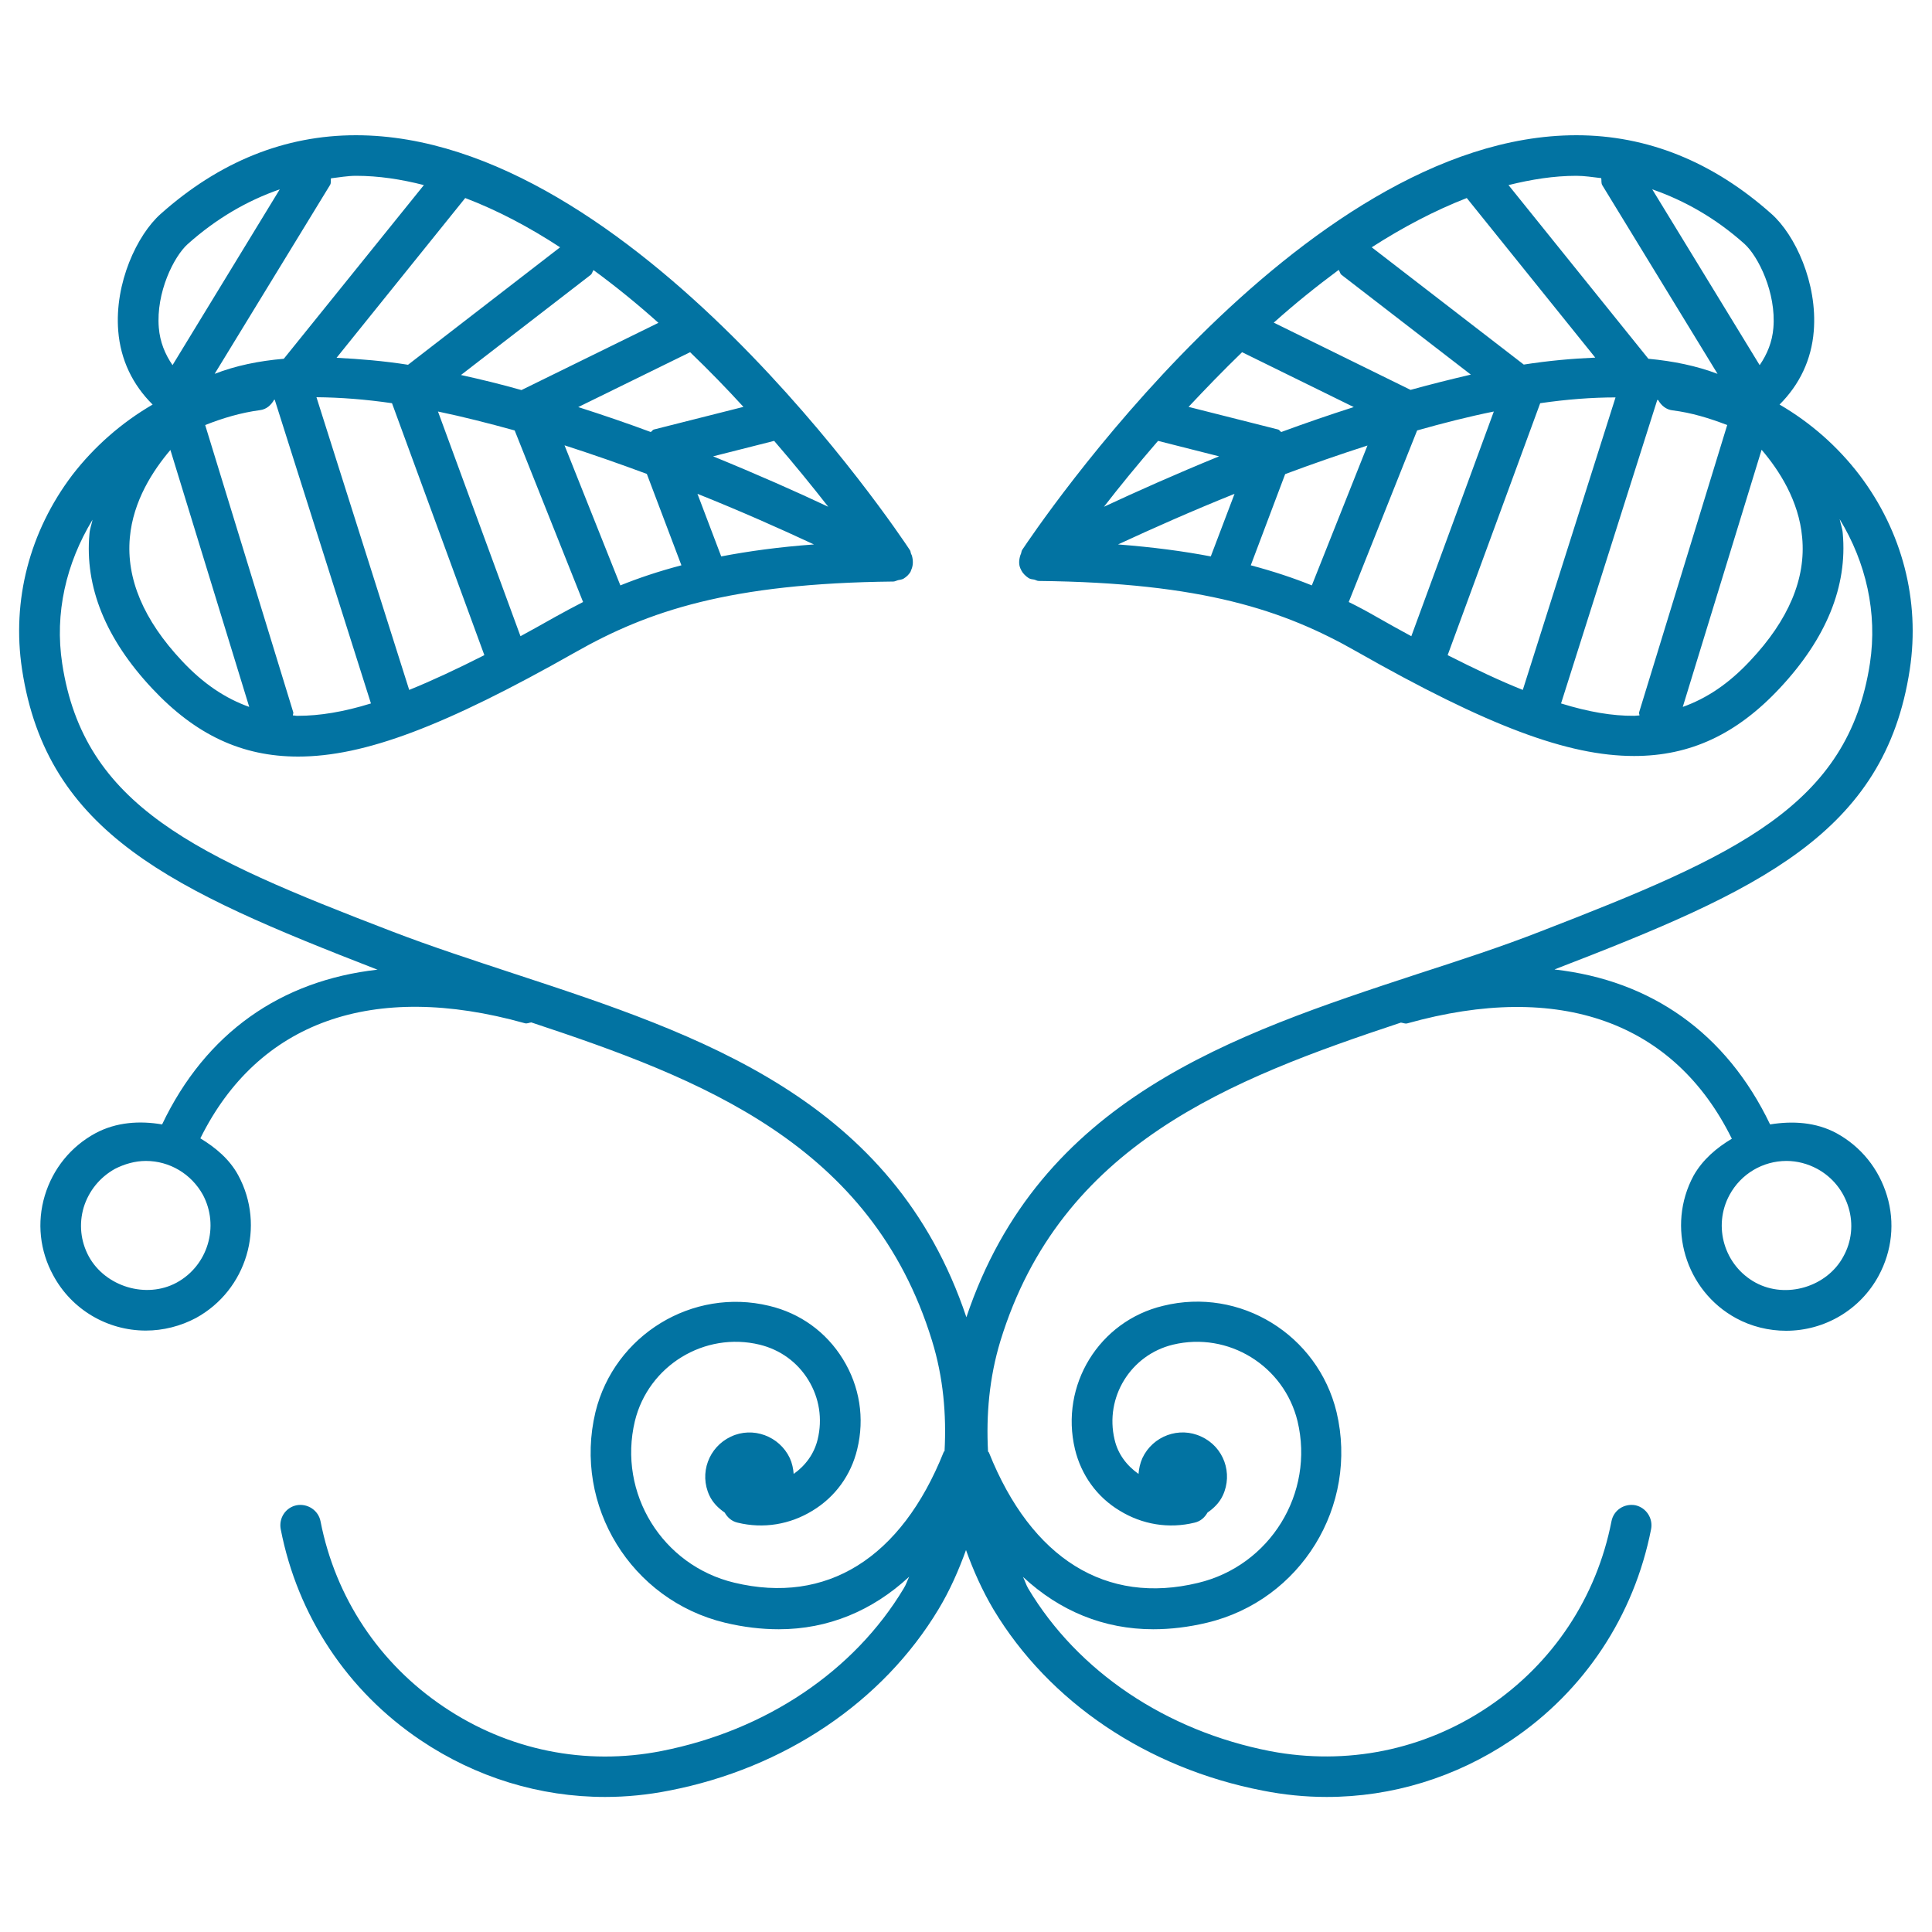 <svg xmlns="http://www.w3.org/2000/svg" viewBox="0 0 1000 1000" style="fill:#0273a2">
<title>Floral Design With Two Leaves In Symmetry On Thin Branches SVG icon</title>
<g><path d="M988.5,346.5c5.4-35.7-3.9-71.4-26-100.6c-11.3-14.8-25.4-27.2-41.4-36.5c10.3-10.3,16.5-23.1,17.7-38c2-24.9-9.7-49.9-21.9-60.7c-30.3-27-64.3-40.7-101-40.7c-143.3,0-281,205.9-286.8,214.6c-0.4,0.6-0.4,1.3-0.6,1.9c-0.3,0.6-0.4,1-0.6,1.7c-0.6,2.4-0.6,4.7,0.7,6.9c0,0,0,0,0,0.1l0,0v0c0.9,1.7,2.3,3,3.8,4c0.9,0.6,1.9,0.6,2.9,0.8c0.8,0.2,1.5,0.7,2.4,0.7c84.8,0.9,127.1,15.2,164.6,36.6c67.6,38.4,109.2,54,143.5,54c29,0,53.1-11.2,75.5-35.2c24-25.7,35-52.6,32.5-80.1c-0.2-2.6-1.1-4.8-1.6-7.3c13.7,22.5,19.6,48.5,15.7,74.5c-11.2,73.8-69,99.6-170.5,138.9c-20.2,7.9-41.1,14.7-63.3,21.9c-96.6,31.7-196,64.9-233.9,177.8c-37.9-112.9-137.4-146.1-234-177.8c-22.1-7.3-43-14.1-63.3-21.9C101.3,443.1,43.4,417.2,32.2,343.5c-4-26.1,2-51.9,15.7-74.5c-0.5,2.5-1.4,4.7-1.6,7.3c-2.5,27.5,8.4,54.4,32.5,80.1c22.5,24,46.5,35.2,75.5,35.2c34.3,0,75.9-15.7,143.5-54c37.5-21.3,79.8-35.7,164.6-36.6c0.8,0,1.6-0.5,2.4-0.7c1-0.2,2-0.3,2.9-0.8c1.6-1,3-2.3,3.8-4v-0.1l0,0c0-0.1,0-0.1,0-0.1c1.1-2.2,1.2-4.6,0.7-6.9c-0.1-0.7-0.3-1.1-0.6-1.7c-0.3-0.6-0.2-1.3-0.6-1.9C465.2,275.9,327.5,70,184.2,70c-36.8,0-70.7,13.7-101,40.7c-12.2,10.8-24,35.8-22,60.6c1.2,15,7.5,27.9,17.8,38.1c-16,9.3-30.2,21.7-41.6,36.5c-22.1,29.2-31.4,64.9-26,100.5c12.9,85.1,78.2,114.4,183.7,155.4c0.1,0,0.2,0,0.3,0.1c-50,5.6-88.9,32.7-111.5,80.1c-11.6-2-23.7-1.2-34.4,4.5c-12.8,6.9-22.1,18.4-26.3,32.3c-4.2,13.9-2.6,28.7,4.4,41.4c9.5,17.6,27.9,28.5,47.9,28.5c9,0,18-2.3,25.9-6.5c26.3-14.4,36.2-47.5,21.9-73.9c-4.5-8.3-11.7-14.3-19.6-19.1c29.8-60.2,89-81.7,167.9-59.6c1.2,0.4,2.2-0.3,3.4-0.4c88.2,29.2,176.1,63,207.4,164.7c5.9,19.1,7.5,38.3,6.5,57.2c-0.1,0.2-0.5,0.2-0.5,0.6c-22,55-60.7,78.9-108.3,67.5c-37.3-8.9-60.4-46.3-51.5-83.6c7-28.8,36.1-46.5,64.6-39.6c10.6,2.6,19.5,9,25.2,18.3c5.7,9.3,7.4,20.2,4.8,30.8c-1.8,7.4-6.3,13.5-12.4,17.8c-0.2-2.7-0.8-5.6-2-8.2c-5.4-11.4-19.1-16.5-30.5-11.1c-11.5,5.4-16.5,19-11.1,30.5c1.8,3.8,4.6,6.5,7.9,8.8c1.4,2.5,3.6,4.5,6.6,5.2c13.4,3.3,27.2,1,38.9-6.2c11.7-7.1,19.9-18.4,23.1-31.8c3.9-16,1.3-32.5-7.4-46.6c-8.6-14-22.1-23.8-38.2-27.6c-39.6-9.6-80.1,15-89.9,55c-11.6,48.5,18.5,97.3,67,109c9.6,2.3,18.9,3.4,27.9,3.4c25.6,0,48.5-9.6,67.5-27.2c-1,2-1.6,4.1-2.8,6c-25.7,42.9-71.4,73.6-125.3,84.2c-39.5,7.8-79.6-0.4-112.9-22.9c-33.3-22.4-56-56.5-63.7-96c-1.1-5.6-6.6-9.3-12.3-8.3c-5.7,1.1-9.4,6.6-8.3,12.4c8.7,44.8,34.5,83.8,72.5,109.3c28.6,19.2,61.6,29.3,95.4,29.3c11,0,22.1-1.1,33.2-3.3c59.8-11.6,110.6-46,139.4-93.9c5.9-9.8,10.4-20.1,14.2-30.6c3.8,10.6,8.4,20.9,14.2,30.7c28.8,48,79.5,82.2,139.3,93.8c11.1,2.2,22.1,3.3,33.2,3.3c33.8,0,66.8-10.1,95.4-29.3c38-25.5,63.7-64.5,72.5-109.3c1.1-5.7-2.6-11.2-8.2-12.4c-5.8-1-11.2,2.6-12.3,8.3c-7.7,39.4-30.3,73.5-63.7,96c-33.4,22.5-73.4,30.5-112.9,23c-53.9-10.5-99.6-41.2-125.3-84.2c-1.1-1.9-1.7-4-2.7-6c19,17.7,41.9,27.1,67.4,27.1c9,0,18.3-1.1,27.9-3.4c48.5-11.6,78.5-60.4,67-109c-9.7-40-49.9-64.9-89.8-55c-33.1,7.9-53.5,41.1-45.6,74.2c3.2,13.3,11.3,24.7,23.1,31.8c11.7,7.2,25.5,9.5,38.9,6.2c3-0.7,5.2-2.7,6.6-5.2c3.2-2.2,6.1-5,7.9-8.8c5.4-11.5,0.5-25.2-11.1-30.5c-11.4-5.4-25.1-0.4-30.5,11.1c-1.2,2.7-1.8,5.5-2,8.2c-6.1-4.3-10.7-10.3-12.4-17.8c-5.2-21.8,8.3-43.8,30.2-49.1c28.7-6.9,57.5,10.9,64.5,39.6c8.9,37.3-14.2,74.8-51.5,83.7c-47.5,11.5-86.2-12.4-108.2-67.4c-0.1-0.3-0.4-0.4-0.5-0.6c-1-18.9,0.6-38.1,6.4-57.2C549,592.4,636.8,558.6,725.1,529.3c1.1,0.1,2.1,0.7,3.3,0.4c78.9-22.1,138.2-0.7,168,59.7c-7.9,4.7-15.1,10.8-19.8,19.1c-14.2,26.3-4.3,59.5,22,73.8c7.9,4.3,16.9,6.5,25.9,6.5c20,0,38.4-10.9,47.9-28.5c6.9-12.8,8.5-27.5,4.3-41.4c-4.2-13.9-13.4-25.4-26.2-32.4c-10.6-5.7-22.7-6.4-34.3-4.5c-22.7-47.4-61.7-74.6-111.6-80.2c0.1,0,0.2,0,0.2-0.1C910.3,461,975.6,431.6,988.5,346.5z M599.4,228.2l31.6,8c-23,9.4-43.3,18.5-59.6,26.1C579.2,252.2,588.6,240.7,599.4,228.2z M639,255.6L626.7,288c-14.1-2.7-29.9-4.8-48-6.2C596.6,273.5,617.1,264.4,639,255.6z M665.2,245.4c13.9-5.2,28.3-10.2,42.6-14.8L679,303c-9.4-3.8-19.9-7.3-31.6-10.4L665.2,245.4z M730.1,201.8l-70.8-34.8c10.7-9.6,22-18.7,33.6-27.3c0.6,0.8,0.7,1.9,1.4,2.5l67,51.7C751,196.3,740.6,198.9,730.1,201.8z M759.2,102.5l66.5,82.6c-11.9,0.5-24.2,1.6-37,3.6l-78.7-60.7C726,117.7,742.5,109,759.2,102.5z M836.2,205.7l-48,151.4c-11.6-4.6-24.5-10.7-38.9-18l47.9-130.4C810.9,206.7,824,205.7,836.2,205.7z M917.9,169.7c-0.6,7.3-3.2,13.6-7.1,19.3l-55.6-91c16.7,5.8,32.8,14.9,47.7,28.2C910.1,132.7,919.4,151.5,917.9,169.7z M828.8,92.2c0.2,1.2-0.1,2.5,0.5,3.6l59.7,97.7c-10.8-4.1-22.8-6.6-35.8-7.8l-72.4-89.9c11.7-2.9,23.4-4.8,35.1-4.8C820.2,91,824.4,91.7,828.8,92.2z M642.9,182.3l57.8,28.4c-12.8,4.1-25.3,8.4-37.5,12.9c-0.7-0.3-0.9-1.1-1.7-1.3l-46.3-11.7C623.9,201.3,633.1,191.8,642.9,182.3z M698.1,311.6l35.4-88.8c13.4-3.8,26.8-7.2,39.7-9.8l-42.7,116.3c-5.9-3.2-11.7-6.4-18-10C708,316.7,703.2,314.1,698.1,311.6z M808,364.1L857.8,207c0.2,0,0.3,0,0.5,0.1c1.5,2.7,4,4.9,7.4,5.3c9.8,1.2,19.2,4.1,28.3,7.6l-45.6,148.7c-0.2,0.5,0.2,1,0.2,1.6c-0.9,0-1.8,0.2-2.7,0.2C834.6,370.6,822.2,368.5,808,364.1z M905.9,342c-11.2,12-22.6,19.5-34.9,23.9l40.8-133.1c9,10.5,19.3,26.3,21,45.4C934.8,299.4,925.8,320.9,905.9,342z M289.9,128l-78.7,60.8c-12.7-2-25-3-37-3.6l66.6-82.7C257.6,108.9,274,117.6,289.9,128z M334.8,245.3l17.9,47.3c-11.8,3.1-22.2,6.6-31.6,10.4l-28.9-72.5C306.5,235.1,320.8,240.1,334.8,245.3z M428.7,262.3c-16.3-7.7-36.6-16.7-59.6-26.1l31.6-8C411.5,240.7,420.8,252.2,428.7,262.3z M421.3,281.8c-18,1.3-33.9,3.5-48,6.2L361,255.6C383,264.4,403.5,273.5,421.3,281.8z M238.6,194.1l67.1-51.8c0.8-0.6,0.9-1.7,1.5-2.5c11.6,8.5,22.9,17.7,33.6,27.3l-70.9,34.8C259.4,198.9,249,196.4,238.6,194.1z M202.9,208.7l47.8,130.4c-14.4,7.3-27.3,13.3-38.9,18l-48-151.5C176.1,205.7,189.2,206.7,202.9,208.7z M67.2,278.3c1.7-19.1,12-34.8,21-45.4l40.8,133c-12.3-4.4-23.7-11.9-34.9-23.9C74.3,320.9,65.3,299.5,67.2,278.3z M151.6,370.3c0-0.6,0.3-1,0.2-1.6L106.2,220c9.1-3.6,18.5-6.4,28.3-7.7c3.4-0.4,5.8-2.6,7.4-5.4c0.1,0,0.2,0,0.3,0L192,364.1c-14.2,4.4-26.6,6.4-37.7,6.4C153.4,370.6,152.5,370.3,151.6,370.3z M287.4,319.3c-6.3,3.6-12.2,6.8-18,10L226.7,213c13,2.7,26.3,6.1,39.7,9.8l35.4,88.8C296.9,314.1,292.1,316.7,287.4,319.3z M384.8,210.6l-46.3,11.7c-0.8,0.2-1,1-1.7,1.3c-12.1-4.5-24.7-8.8-37.5-12.9l57.9-28.4C367.1,191.8,376.2,201.2,384.8,210.6z M219.4,95.8l-72.5,89.9c-13,1.1-25,3.6-35.8,7.8l59.7-97.7c0.7-1.1,0.3-2.4,0.5-3.5c4.3-0.5,8.6-1.3,13-1.3C196,91,207.7,92.8,219.4,95.8z M97.2,126.3c14.9-13.3,30.9-22.5,47.6-28.3l-55.5,91c-3.9-5.7-6.5-12-7.1-19.4C80.7,151.4,90,132.7,97.2,126.3z M91.4,663.9c-15.7,8.5-36.8,2.1-45.4-13.5c-4.3-7.9-5.2-16.9-2.7-25.4c2.6-8.5,8.3-15.6,16.2-20c4.9-2.5,10.4-4.1,16-4.1c12.3,0,23.5,6.7,29.5,17.5C113.7,634.7,107.6,655.1,91.4,663.9z M940.6,605c7.9,4.3,13.6,11.4,16.2,20c2.6,8.6,1.6,17.7-2.7,25.4c-8.4,15.6-29.5,22.1-45.4,13.5c-16.2-8.8-22.3-29.2-13.5-45.4c5.9-10.9,17.2-17.6,29.5-17.6C930.1,600.9,935.6,602.3,940.6,605z"/></g>
</svg>